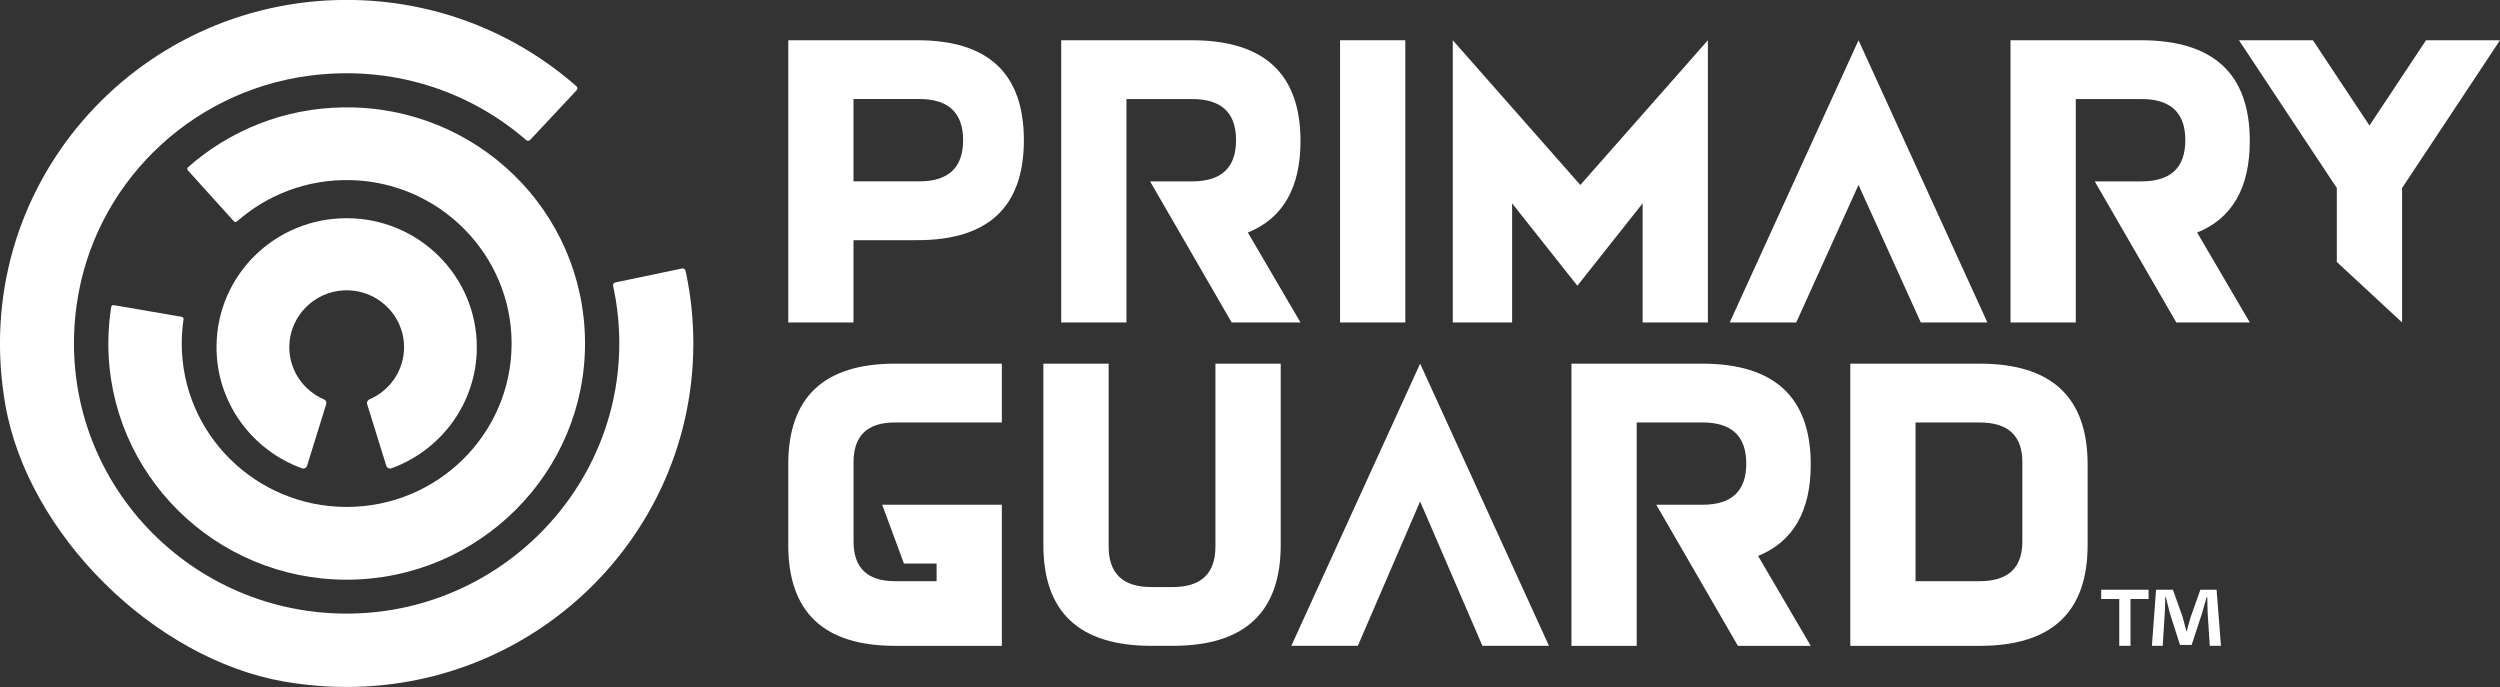 <?xml version="1.0" encoding="UTF-8"?> <svg xmlns="http://www.w3.org/2000/svg" width="131" height="36" viewBox="0 0 131 36" fill="none"><rect x="0" y="0" width="131" height="36" fill="#333333" stroke="none"/><g id="Asset 1" clip-path="url(#clip0_2816_7890)"><g id="Layer_1-2"><path id="Vector" d="M112.586 30.902V31.388H111.638V33.839H111.049V31.388H110.102V30.902H112.586ZM115.791 33.839L115.681 32.112C115.671 31.885 115.671 31.604 115.66 31.291H115.627C115.55 31.55 115.463 31.895 115.376 32.166L114.842 33.796H114.232L113.698 32.122C113.644 31.895 113.557 31.55 113.49 31.291H113.457C113.457 31.561 113.447 31.842 113.435 32.112L113.326 33.839H112.76L112.978 30.902H113.861L114.373 32.339C114.438 32.566 114.494 32.782 114.569 33.084H114.58C114.657 32.813 114.722 32.566 114.786 32.349L115.299 30.902H116.149L116.378 33.839H115.79H115.791Z" fill="white"></path><path id="Vector_2" d="M18.165 11.434C14.418 11.434 11.387 14.402 11.346 18.116C11.313 21.063 13.185 23.582 15.819 24.538C15.931 24.579 16.056 24.517 16.091 24.404L17.093 21.179C17.124 21.078 17.076 20.97 16.978 20.929C15.879 20.46 15.117 19.359 15.161 18.089C15.213 16.554 16.456 15.297 18.003 15.216C19.738 15.126 21.173 16.492 21.173 18.192C21.173 19.419 20.424 20.471 19.356 20.927C19.258 20.97 19.207 21.077 19.239 21.179L20.241 24.404C20.277 24.517 20.401 24.579 20.513 24.538C23.123 23.59 24.985 21.106 24.985 18.192C24.985 14.459 21.932 11.434 18.165 11.434Z" fill="white"></path><path id="Vector_3" d="M35.944 14.287C35.936 14.252 35.928 14.218 35.921 14.184C35.903 14.103 35.823 14.052 35.742 14.069L32.243 14.8C32.16 14.818 32.108 14.897 32.126 14.978C32.142 15.047 32.156 15.115 32.17 15.184C32.312 15.88 32.401 16.593 32.435 17.322C32.825 25.569 25.982 32.432 17.656 32.145C9.326 31.857 2.809 24.502 4.021 15.945C4.902 9.726 9.872 4.823 16.152 3.974C20.532 3.382 24.596 4.759 27.571 7.339C27.632 7.393 27.726 7.388 27.781 7.329L30.214 4.731C30.272 4.669 30.267 4.573 30.203 4.517C26.999 1.704 22.783 -0.004 18.165 -0.004C7.068 -0.004 -1.706 9.856 0.281 21.217C1.465 27.99 8.078 34.543 14.915 35.718C26.38 37.686 36.331 28.994 36.331 17.997C36.331 16.725 36.197 15.484 35.945 14.287H35.944Z" fill="white"></path><path id="Vector_4" d="M18.03 5.626C14.889 5.658 12.026 6.841 9.85 8.766C9.804 8.807 9.8 8.878 9.841 8.924L12.258 11.597C12.299 11.642 12.37 11.646 12.417 11.605C13.99 10.215 16.078 9.387 18.363 9.438C23.049 9.54 26.814 13.365 26.808 18.01C26.802 22.735 22.935 26.564 18.165 26.564C13.396 26.564 9.523 22.73 9.523 18C9.523 17.568 9.556 17.143 9.618 16.729C9.628 16.669 9.586 16.612 9.526 16.602L5.958 15.989C5.897 15.978 5.836 16.019 5.827 16.081C5.729 16.707 5.677 17.348 5.677 18C5.677 24.834 11.268 30.376 18.167 30.376C25.065 30.376 30.71 24.781 30.655 17.9C30.6 11.034 24.96 5.553 18.031 5.626H18.03Z" fill="white"></path><path id="Vector_5" d="M41.305 2.109H48.071C51.79 2.109 53.651 3.856 53.651 7.347C53.651 10.838 51.79 12.585 48.071 12.585H44.724V16.897H41.305V2.109ZM44.724 5.19V9.503H48.17C49.702 9.503 50.467 8.784 50.467 7.346C50.467 5.907 49.701 5.189 48.17 5.189H44.724V5.19Z" fill="white"></path><path id="Vector_6" d="M59.026 5.19V16.897H55.607V2.109H62.446C66.246 2.109 68.146 3.87 68.146 7.39C68.146 9.841 67.225 11.44 65.388 12.186L68.146 16.897H64.539L60.264 9.504H62.472C64.004 9.504 64.769 8.786 64.769 7.347C64.769 5.908 64.003 5.19 62.472 5.19H59.028H59.026Z" fill="white"></path><path id="Vector_7" d="M73.638 16.897H70.219V2.109H73.638V16.897Z" fill="white"></path><path id="Vector_8" d="M79.235 10.653V16.896H76.126V2.109L82.809 9.693L89.493 2.109V16.896H86.074V10.653L82.653 14.973L79.233 10.653H79.235Z" fill="white"></path><path id="Vector_9" d="M90.638 16.896L97.387 2.109L104.138 16.896H100.65L97.386 9.689L94.124 16.896H90.635H90.638Z" fill="white"></path><path id="Vector_10" d="M108.77 5.19V16.897H105.35V2.109H112.189C115.989 2.109 117.889 3.87 117.889 7.39C117.889 9.841 116.969 11.44 115.131 12.186L117.889 16.897H114.039L109.764 9.504H112.214C113.746 9.504 114.511 8.786 114.511 7.347C114.511 5.908 113.745 5.19 112.214 5.19H108.77Z" fill="white"></path><path id="Vector_11" d="M125.869 9.851V16.896L122.449 13.727V9.851L117.321 2.109H121.196L124.16 6.577L127.124 2.109H130.999L125.869 9.851Z" fill="white"></path><path id="Vector_12" d="M46.901 19.055H52.497V22.136H46.901C45.45 22.136 44.726 22.829 44.726 24.215V28.374C44.726 29.76 45.45 30.454 46.901 30.454H49.078V29.53H47.367L46.227 26.449H52.497V33.842H46.901C43.17 33.842 41.305 32.082 41.305 28.561V24.337C41.305 20.816 43.17 19.056 46.901 19.056V19.055Z" fill="white"></path><path id="Vector_13" d="M54.673 28.56V19.055H58.093V28.633C58.093 30.052 58.839 30.762 60.331 30.762H61.45C62.943 30.762 63.689 30.053 63.689 28.633V19.055H67.109V28.56C67.109 32.081 65.224 33.841 61.456 33.841H60.326C56.557 33.841 54.673 32.081 54.673 28.56Z" fill="white"></path><path id="Vector_14" d="M67.666 33.841L74.415 19.055L81.166 33.841H77.678L74.414 26.276L71.151 33.841H67.663H67.666Z" fill="white"></path><path id="Vector_15" d="M85.763 22.136V33.842H82.344V19.055H89.183C92.983 19.055 94.883 20.815 94.883 24.336C94.883 26.786 93.962 28.385 92.124 29.131L94.883 33.842H91.066L86.79 26.449H89.208C90.74 26.449 91.505 25.731 91.505 24.292C91.505 22.854 90.739 22.136 89.208 22.136H85.762H85.763Z" fill="white"></path><path id="Vector_16" d="M103.738 19.056C107.507 19.056 109.391 20.816 109.391 24.337V28.561C109.391 32.082 107.506 33.842 103.738 33.842H96.956V19.055H103.738V19.056ZM105.971 24.216C105.971 22.83 105.225 22.137 103.732 22.137H100.375V30.454H103.732C105.225 30.454 105.971 29.76 105.971 28.374V24.215V24.216Z" fill="white"></path></g></g><defs><clipPath id="clip0_2816_7890"><rect width="131" height="36" fill="white"></rect></clipPath></defs></svg> 